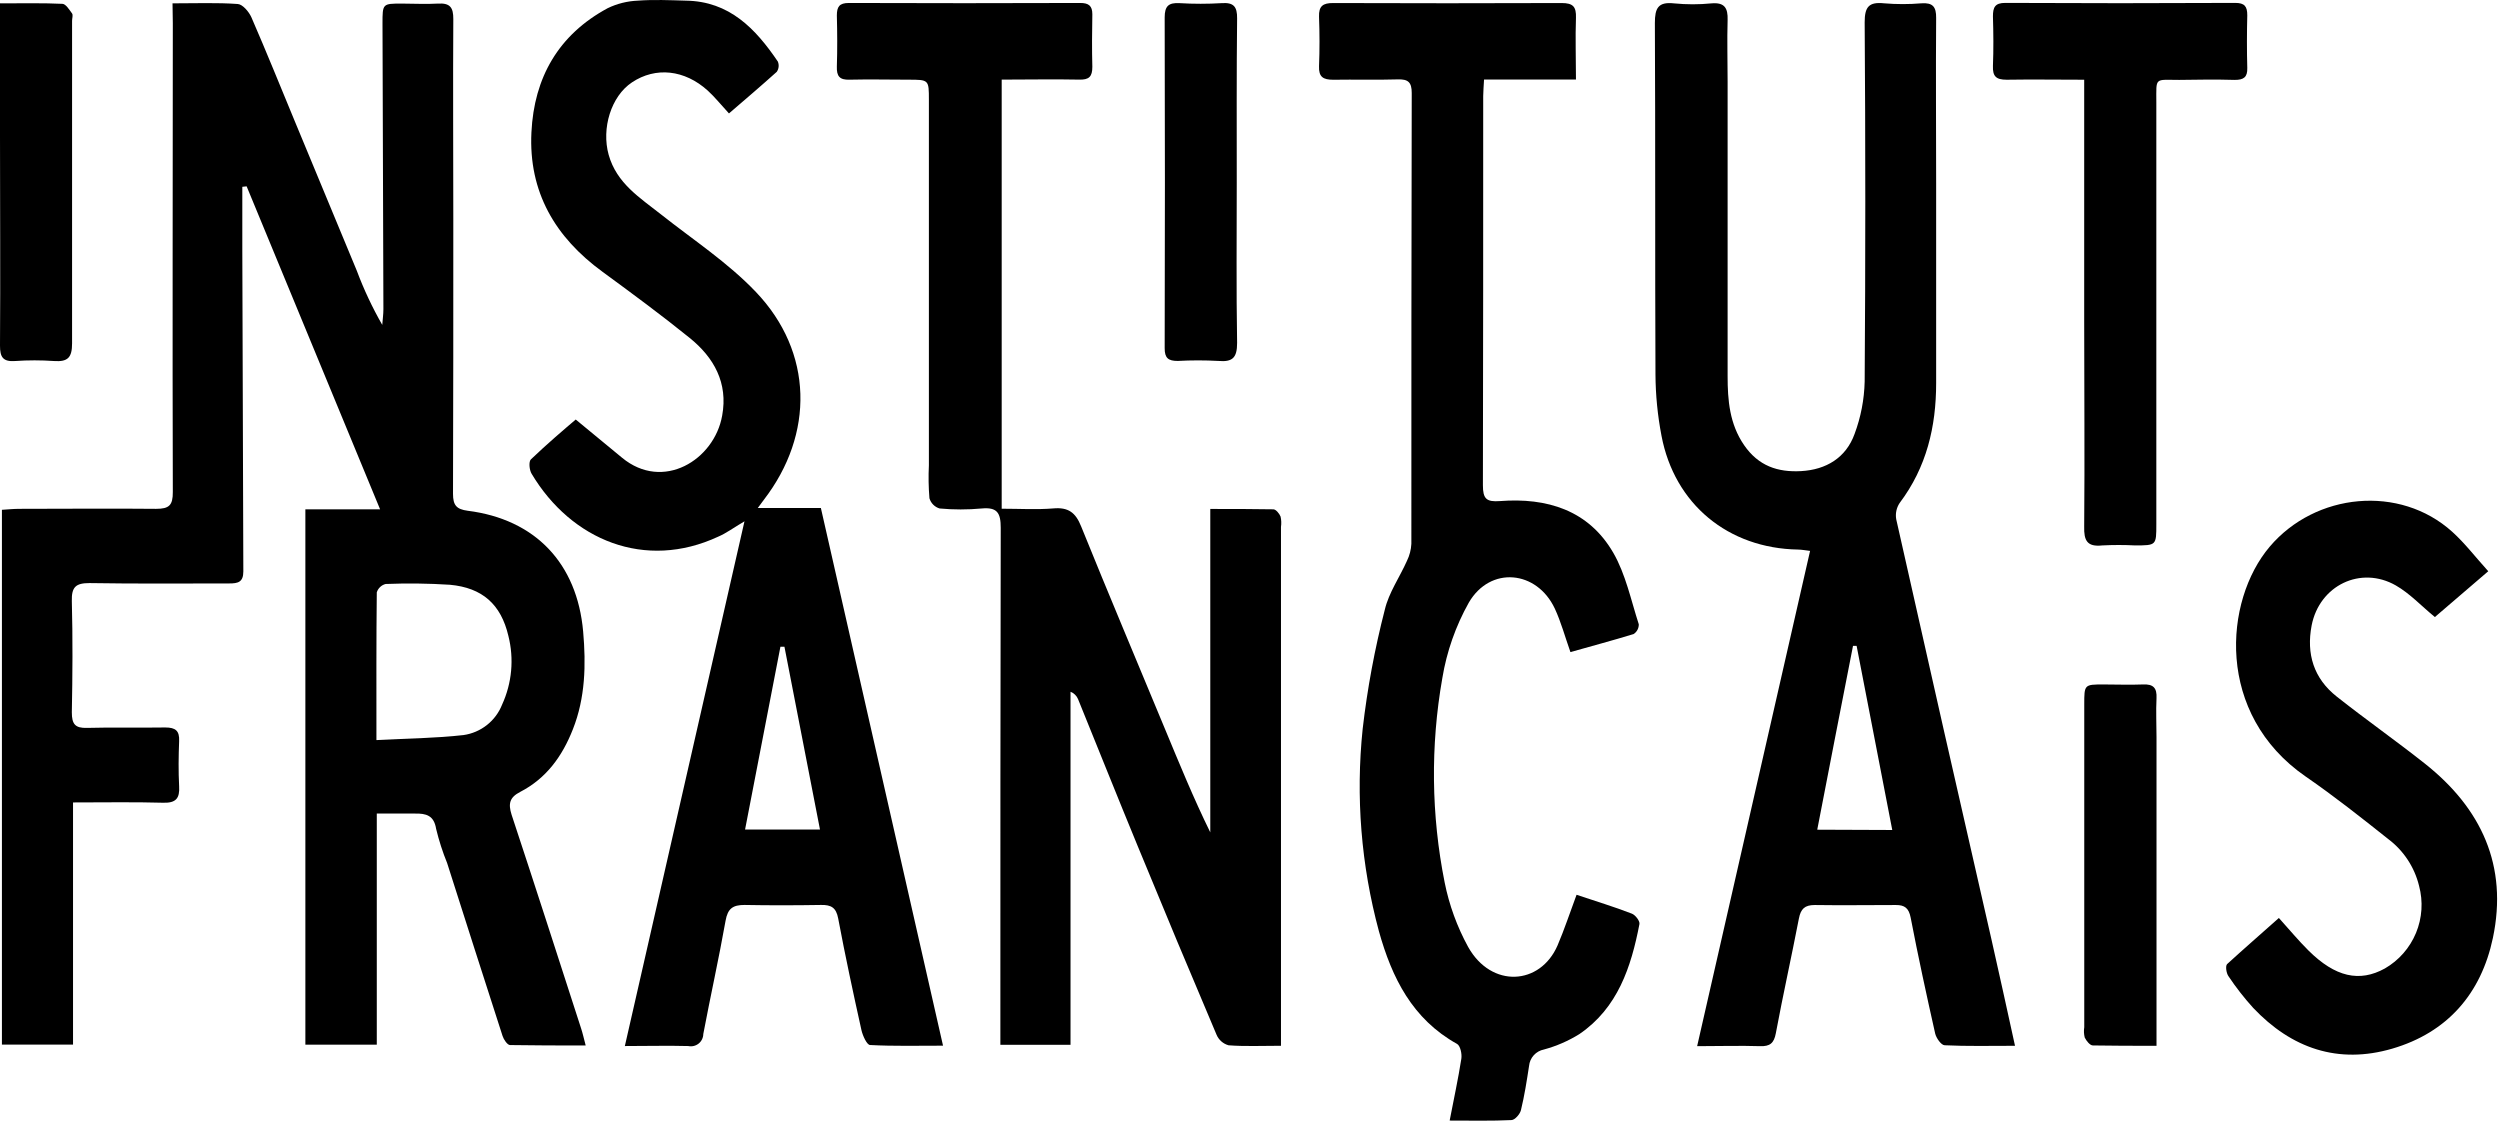 <?xml version="1.0" encoding="UTF-8"?> <svg xmlns="http://www.w3.org/2000/svg" width="377" height="169" viewBox="0 0 377 169" fill="none"><path d="M26.016 0.504C29.552 0.504 32.715 0.377 35.861 0.604C36.595 0.658 37.538 1.773 37.91 2.607C40.167 7.793 42.279 13.032 44.446 18.263C47.564 25.787 50.685 33.311 53.81 40.835C54.865 43.654 56.148 46.383 57.645 48.994C57.699 48.196 57.817 47.407 57.817 46.61C57.781 32.263 57.735 17.915 57.681 3.568C57.681 0.54 57.681 0.54 60.609 0.54C62.422 0.54 64.235 0.649 66.048 0.54C67.861 0.432 68.369 1.121 68.359 2.87C68.296 12.987 68.359 23.104 68.359 33.23C68.359 46.972 68.36 60.715 68.314 74.467C68.314 76.189 68.831 76.797 70.535 77.023C80.688 78.302 87.034 84.919 87.94 95.245C88.376 100.212 88.276 105.216 86.39 109.975C84.786 114.064 82.374 117.391 78.44 119.421C76.835 120.255 76.627 121.189 77.144 122.848C80.697 133.59 84.16 144.36 87.641 155.12C87.877 155.836 88.031 156.561 88.321 157.658C84.378 157.658 80.643 157.658 76.917 157.595C76.518 157.595 75.956 156.761 75.784 156.217C72.965 147.532 70.209 138.839 67.426 130.145C66.744 128.47 66.189 126.746 65.767 124.987C65.441 122.957 64.253 122.658 62.594 122.685C60.781 122.685 58.968 122.685 56.82 122.685V157.54H46.05V76.806H57.318C50.474 60.244 43.838 44.171 37.193 28.099L36.541 28.171C36.541 31.344 36.541 34.517 36.541 37.69C36.583 53.856 36.634 70.016 36.695 86.17C36.695 87.802 35.879 87.983 34.574 87.983C27.548 87.983 20.523 88.047 13.497 87.929C11.421 87.929 10.777 88.518 10.832 90.648C10.977 96.242 10.941 101.826 10.832 107.419C10.832 109.178 11.312 109.821 13.125 109.767C17.051 109.658 20.985 109.767 24.91 109.703C26.469 109.703 27.086 110.184 27.013 111.779C26.923 114.037 26.895 116.312 27.013 118.569C27.122 120.382 26.542 121.107 24.611 121.053C20.169 120.926 15.727 121.008 11.013 121.008V157.522H0.289V76.878C1.196 76.824 2.039 76.733 2.909 76.733C9.789 76.733 16.661 76.661 23.532 76.733C25.517 76.733 26.07 76.198 26.061 74.195C25.989 50.626 26.061 27.056 26.061 3.487L26.016 0.504ZM56.765 111.607C61.398 111.362 65.676 111.326 69.91 110.846C71.194 110.661 72.407 110.14 73.426 109.336C74.445 108.533 75.233 107.474 75.711 106.268C77.203 103.018 77.539 99.355 76.663 95.888C75.548 91.138 72.747 88.636 67.861 88.183C64.629 87.976 61.388 87.936 58.152 88.065C57.841 88.144 57.556 88.301 57.322 88.522C57.089 88.742 56.916 89.019 56.82 89.325C56.738 96.55 56.765 103.775 56.765 111.607Z" fill="black"></path><path d="M303.864 157.707C300.03 157.707 296.612 157.789 293.267 157.626C292.741 157.626 291.989 156.547 291.826 155.867C290.52 150.047 289.251 144.218 288.127 138.371C287.846 136.939 287.221 136.468 285.897 136.477C281.818 136.477 277.738 136.54 273.659 136.477C272.145 136.477 271.556 137.066 271.275 138.507C270.16 144.291 268.873 150.038 267.794 155.822C267.513 157.336 266.887 157.807 265.428 157.762C262.418 157.662 259.409 157.762 255.928 157.762C261.63 132.751 267.277 108.021 272.961 83.074C272.254 82.992 271.692 82.883 271.148 82.874C260.614 82.693 252.51 76.039 250.552 65.705C249.969 62.666 249.665 59.58 249.645 56.486C249.564 38.808 249.645 21.131 249.555 3.463C249.555 1.251 250.035 0.245 252.428 0.508C254.312 0.694 256.21 0.694 258.094 0.508C260.079 0.336 260.578 1.224 260.524 3.01C260.433 6.101 260.524 9.202 260.524 12.302C260.524 27.105 260.524 41.909 260.524 56.721C260.524 60.347 260.814 63.928 262.998 67.11C265.183 70.292 268.111 71.235 271.601 71.044C275.381 70.836 278.373 69.032 279.669 65.442C280.615 62.907 281.13 60.233 281.192 57.528C281.319 39.47 281.319 21.415 281.192 3.364C281.192 1.052 281.809 0.263 284.111 0.499C285.993 0.658 287.886 0.658 289.768 0.499C291.472 0.381 291.989 1.034 291.971 2.702C291.907 11.005 291.971 19.318 291.971 27.631C291.971 37.675 291.971 47.722 291.971 57.773C291.971 64.345 290.529 70.464 286.468 75.849C285.985 76.57 285.8 77.451 285.951 78.305C290.702 99.457 295.488 120.576 300.311 141.662C301.498 146.856 302.622 152.087 303.864 157.707ZM285.353 125.163L279.977 97.397H279.434C277.621 106.589 275.853 115.781 274.04 125.118L285.353 125.163Z" fill="black"></path><path d="M193.118 157.703C190.226 157.703 187.733 157.821 185.267 157.63C184.864 157.519 184.491 157.318 184.177 157.041C183.863 156.765 183.616 156.421 183.454 156.035C179.447 146.601 175.492 137.137 171.588 127.643C168.542 120.255 165.578 112.83 162.568 105.424C162.464 105.172 162.31 104.945 162.115 104.754C161.92 104.564 161.689 104.416 161.435 104.318V157.558H150.856V154.838C150.856 129.764 150.856 104.681 150.91 79.597C150.91 77.34 150.384 76.461 148.036 76.678C145.926 76.874 143.802 76.874 141.691 76.678C141.327 76.57 140.997 76.372 140.729 76.103C140.461 75.833 140.265 75.502 140.159 75.137C140.023 73.485 139.995 71.826 140.077 70.17V15.044C140.077 12.025 140.077 12.016 136.968 12.016C134.022 12.016 131.066 11.944 128.129 12.016C126.597 12.071 126.153 11.482 126.198 10.04C126.28 7.475 126.262 4.9 126.198 2.335C126.198 1.02 126.57 0.449 128.011 0.449C139.639 0.492 151.273 0.492 162.912 0.449C164.154 0.449 164.725 0.866 164.725 2.144C164.68 4.782 164.653 7.429 164.725 10.076C164.725 11.563 164.227 12.044 162.749 12.007C158.915 11.926 155.071 12.007 151.055 12.007V76.715C153.775 76.715 156.304 76.878 158.842 76.669C161.081 76.47 162.196 77.268 163.039 79.389C167.164 89.587 171.452 99.731 175.667 109.902C177.834 115.115 179.964 120.336 182.511 125.522V76.751C185.875 76.751 188.948 76.751 192.021 76.805C192.401 76.805 192.927 77.44 193.109 77.893C193.226 78.407 193.248 78.939 193.172 79.461V157.703H193.118Z" fill="black"></path><path d="M109.928 17.105C108.686 15.755 107.788 14.631 106.737 13.67C103.238 10.497 98.868 10.044 95.305 12.419C92.151 14.513 90.673 19.354 91.788 23.351C92.994 27.648 96.493 29.815 99.684 32.335C104.516 36.16 109.755 39.587 113.989 44.029C122.637 53.094 122.827 65.459 115.176 75.386C114.959 75.667 114.75 75.957 114.27 76.609H123.788C129.925 103.642 136.017 130.448 142.209 157.688C138.365 157.688 134.784 157.779 131.213 157.589C130.732 157.589 130.098 156.184 129.907 155.35C128.665 149.747 127.46 144.145 126.399 138.506C126.091 136.857 125.338 136.44 123.816 136.467C119.972 136.53 116.11 136.539 112.267 136.467C110.517 136.467 109.746 137.002 109.42 138.824C108.405 144.544 107.136 150.219 106.057 155.93C106.054 156.207 105.989 156.481 105.867 156.73C105.745 156.98 105.57 157.199 105.353 157.373C105.136 157.546 104.883 157.669 104.613 157.733C104.343 157.797 104.062 157.8 103.791 157.743C100.727 157.661 97.644 157.743 94.227 157.743C100.255 131.309 106.193 105.237 112.267 78.613C110.58 79.61 109.493 80.426 108.314 80.924C97.291 86.064 86.15 81.468 80.167 71.442C79.822 70.871 79.704 69.629 80.058 69.276C82.496 66.946 85.08 64.743 86.82 63.265C89.295 65.305 91.552 67.154 93.801 69.022C99.983 74.135 107.716 69.375 108.903 62.676C109.81 57.745 107.67 53.919 103.999 50.955C99.729 47.501 95.296 44.238 90.855 40.983C83.711 35.771 79.695 28.936 80.139 19.961C80.538 11.694 84.219 5.23 91.643 1.232C93.061 0.548 94.603 0.163 96.176 0.099C98.587 -0.082 101.008 0.027 103.428 0.099C110 0.19 113.944 4.333 117.298 9.282C117.403 9.534 117.443 9.807 117.414 10.078C117.386 10.349 117.29 10.608 117.135 10.832C114.814 12.917 112.43 14.957 109.928 17.105ZM118.295 97.532H117.687C115.929 106.597 114.161 115.735 112.357 125.09H123.652C121.848 115.807 120.072 106.67 118.295 97.532Z" fill="black"></path><path d="M237.746 134.932C240.692 135.92 243.42 136.745 246.085 137.779C246.611 137.978 247.318 138.894 247.228 139.347C245.977 145.828 243.964 151.993 238.163 155.945C236.505 156.974 234.706 157.756 232.823 158.266C232.234 158.38 231.698 158.682 231.294 159.127C230.89 159.571 230.641 160.134 230.584 160.732C230.24 162.971 229.895 165.21 229.36 167.404C229.215 168.011 228.454 168.89 227.928 168.908C224.927 169.053 221.918 168.981 218.609 168.981C219.243 165.69 219.896 162.699 220.368 159.671C220.485 158.946 220.223 157.704 219.724 157.423C212.988 153.679 209.897 147.451 207.939 140.426C205.255 130.488 204.425 120.141 205.492 109.903C206.192 103.848 207.307 97.848 208.828 91.945C209.435 89.361 211.076 87.041 212.173 84.566C212.563 83.767 212.788 82.898 212.834 82.01C212.834 59.347 212.834 36.684 212.889 14.021C212.889 12.416 212.363 11.927 210.804 11.972C207.558 12.072 204.313 11.972 201.068 12.026C199.536 12.026 198.847 11.618 198.91 9.987C199.01 7.503 199.001 5.001 198.91 2.517C198.856 0.912 199.499 0.45 201.05 0.459C212.532 0.501 224.015 0.501 235.497 0.459C237.229 0.459 237.709 1.021 237.655 2.68C237.546 5.681 237.655 8.681 237.655 11.99H223.794C223.74 13.014 223.676 13.749 223.667 14.483C223.667 34.046 223.667 53.608 223.622 73.171C223.622 75.211 224.139 75.718 226.178 75.564C233.267 75.02 239.549 76.915 243.284 83.36C245.161 86.615 245.949 90.504 247.128 94.139C247.135 94.431 247.067 94.72 246.93 94.979C246.794 95.238 246.594 95.457 246.348 95.616C243.194 96.586 240.003 97.429 236.821 98.336C235.987 95.979 235.407 93.803 234.464 91.773C231.744 85.989 224.728 85.327 221.501 90.866C219.515 94.403 218.162 98.259 217.503 102.261C215.706 112.468 215.826 122.92 217.856 133.083C218.536 136.479 219.728 139.753 221.392 142.792C224.9 149.065 232.27 148.593 234.881 142.565C235.914 140.154 236.73 137.652 237.746 134.932Z" fill="black"></path><path d="M343.655 138.431C345.287 140.244 346.619 141.849 348.106 143.326C352.158 147.351 355.811 148.158 359.637 146.046C361.748 144.828 363.398 142.946 364.331 140.694C365.264 138.442 365.427 135.945 364.795 133.59C364.109 130.769 362.466 128.273 360.145 126.529C356.074 123.292 351.986 120.056 347.707 117.11C334.046 107.682 335.36 90.594 342.268 82.445C349.176 74.295 361.885 73.053 369.79 80.187C371.712 81.919 373.298 84.013 375.229 86.143L367.179 93.051C365.103 91.347 363.381 89.479 361.287 88.283C355.993 85.264 349.774 88.283 348.596 94.311C347.771 98.608 348.913 102.306 352.367 105.035C356.736 108.489 361.305 111.698 365.683 115.161C374.196 121.905 378.221 130.572 375.927 141.45C374.159 149.835 369.065 155.71 360.743 158.139C352.584 160.523 345.559 158.094 339.784 151.993C338.422 150.492 337.174 148.892 336.049 147.206C335.732 146.762 335.569 145.692 335.841 145.393C338.388 143.064 340.99 140.806 343.655 138.431Z" fill="black"></path><path d="M314.305 12.023C310.135 12.023 306.373 11.96 302.611 12.023C300.997 12.023 300.481 11.506 300.535 9.947C300.635 7.454 300.608 4.961 300.535 2.468C300.535 1.108 300.834 0.429 302.421 0.438C313.97 0.498 325.522 0.498 337.077 0.438C338.491 0.438 338.89 0.972 338.89 2.305C338.826 4.943 338.817 7.59 338.89 10.237C338.935 11.66 338.328 12.05 337.004 12.05C334.212 11.969 331.411 12.005 328.619 12.05C324.866 12.05 325.174 11.588 325.174 15.386C325.174 36.605 325.174 57.823 325.174 79.042C325.174 82.242 325.174 82.242 321.992 82.251C320.335 82.165 318.673 82.165 317.016 82.251C314.731 82.496 314.242 81.508 314.296 79.404C314.387 69.061 314.296 58.718 314.296 48.365V12.014L314.305 12.023Z" fill="black"></path><path d="M325.184 157.707C321.757 157.707 318.684 157.707 315.602 157.653C315.167 157.653 314.623 156.964 314.378 156.465C314.248 155.956 314.223 155.425 314.306 154.906C314.306 138.679 314.306 122.456 314.306 106.235C314.306 103.225 314.306 103.216 317.243 103.216C319.201 103.216 321.168 103.298 323.126 103.216C324.722 103.135 325.284 103.733 325.202 105.301C325.102 107.259 325.202 109.227 325.202 111.185V157.734L325.184 157.707Z" fill="black"></path><path d="M0.154 0.505C3.545 0.505 6.5 0.442 9.401 0.578C9.917 0.578 10.461 1.484 10.869 2.028C11.041 2.282 10.869 2.762 10.869 3.134C10.869 19.352 10.869 35.56 10.869 51.778C10.869 53.908 10.244 54.588 8.15 54.443C6.194 54.307 4.231 54.307 2.275 54.443C0.462 54.57 -0.009 53.872 0 52.113C0.073 41.552 0 31 0 20.439V0.496L0.154 0.505Z" fill="black"></path><path d="M186.502 27.461C186.502 35.547 186.42 43.634 186.556 51.711C186.556 53.968 185.858 54.612 183.728 54.43C181.69 54.317 179.647 54.317 177.609 54.43C176.195 54.43 175.624 54.022 175.633 52.49C175.681 35.871 175.681 19.251 175.633 2.632C175.633 0.909 176.222 0.384 177.881 0.474C179.994 0.602 182.113 0.602 184.227 0.474C186.04 0.347 186.575 1 186.556 2.777C186.466 10.999 186.502 19.23 186.502 27.461Z" fill="black"></path></svg> 